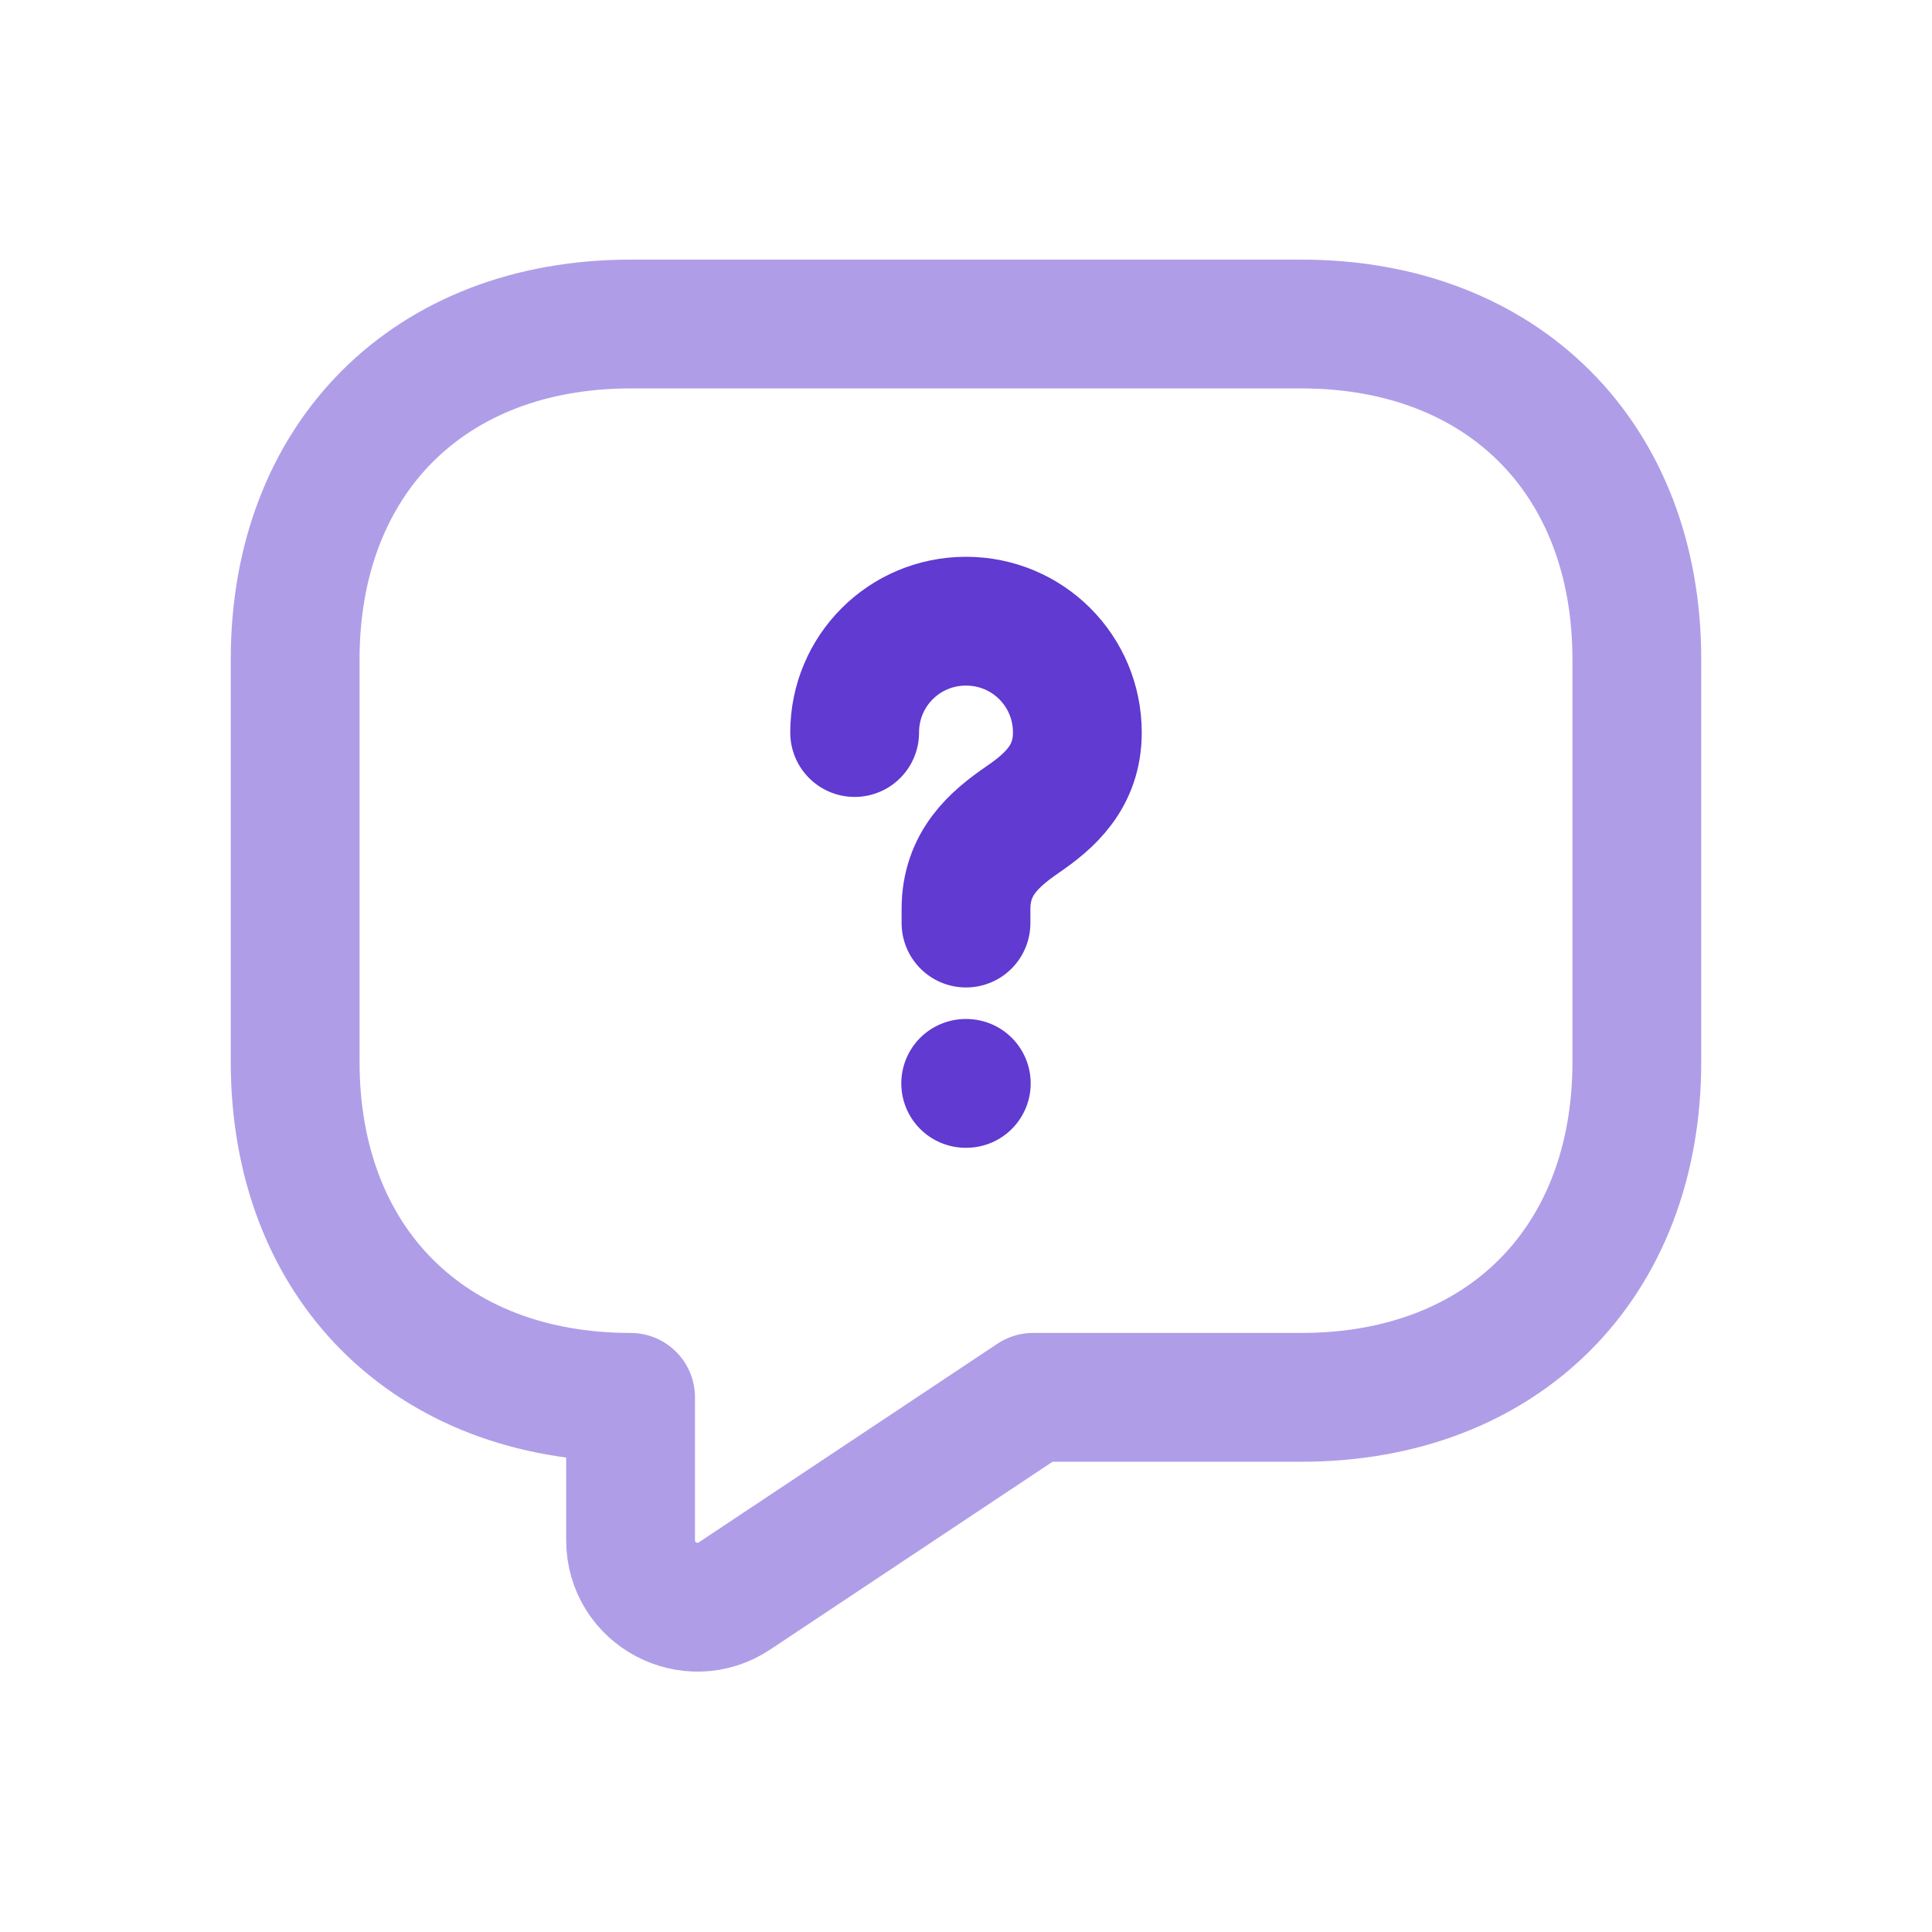<svg width="80" height="80" viewBox="0 0 80 80" fill="none" xmlns="http://www.w3.org/2000/svg">
<rect width="80" height="80" fill="white"/>
<path d="M53.889 57.861H42.778L30.417 66.083C28.583 67.306 26.111 66 26.111 63.778V57.861C17.778 57.861 12.222 52.306 12.222 43.972V27.305C12.222 18.972 17.778 13.417 26.111 13.417H53.889C62.222 13.417 67.778 18.972 67.778 27.305V43.972C67.778 52.306 62.222 57.861 53.889 57.861Z" stroke="#B09DE8" stroke-width="5.333" stroke-miterlimit="10" stroke-linecap="round" stroke-linejoin="round"/>
<path d="M40 38.222V37.639C40 35.75 41.167 34.75 42.333 33.944C43.472 33.167 44.611 32.167 44.611 30.333C44.611 27.778 42.556 25.722 40 25.722C37.444 25.722 35.389 27.778 35.389 30.333" stroke="#603AD1" stroke-width="5.333" stroke-linecap="round" stroke-linejoin="round"/>
<path d="M39.987 44.861H40.012" stroke="#603AD1" stroke-width="5.333" stroke-linecap="round" stroke-linejoin="round"/>
</svg>

